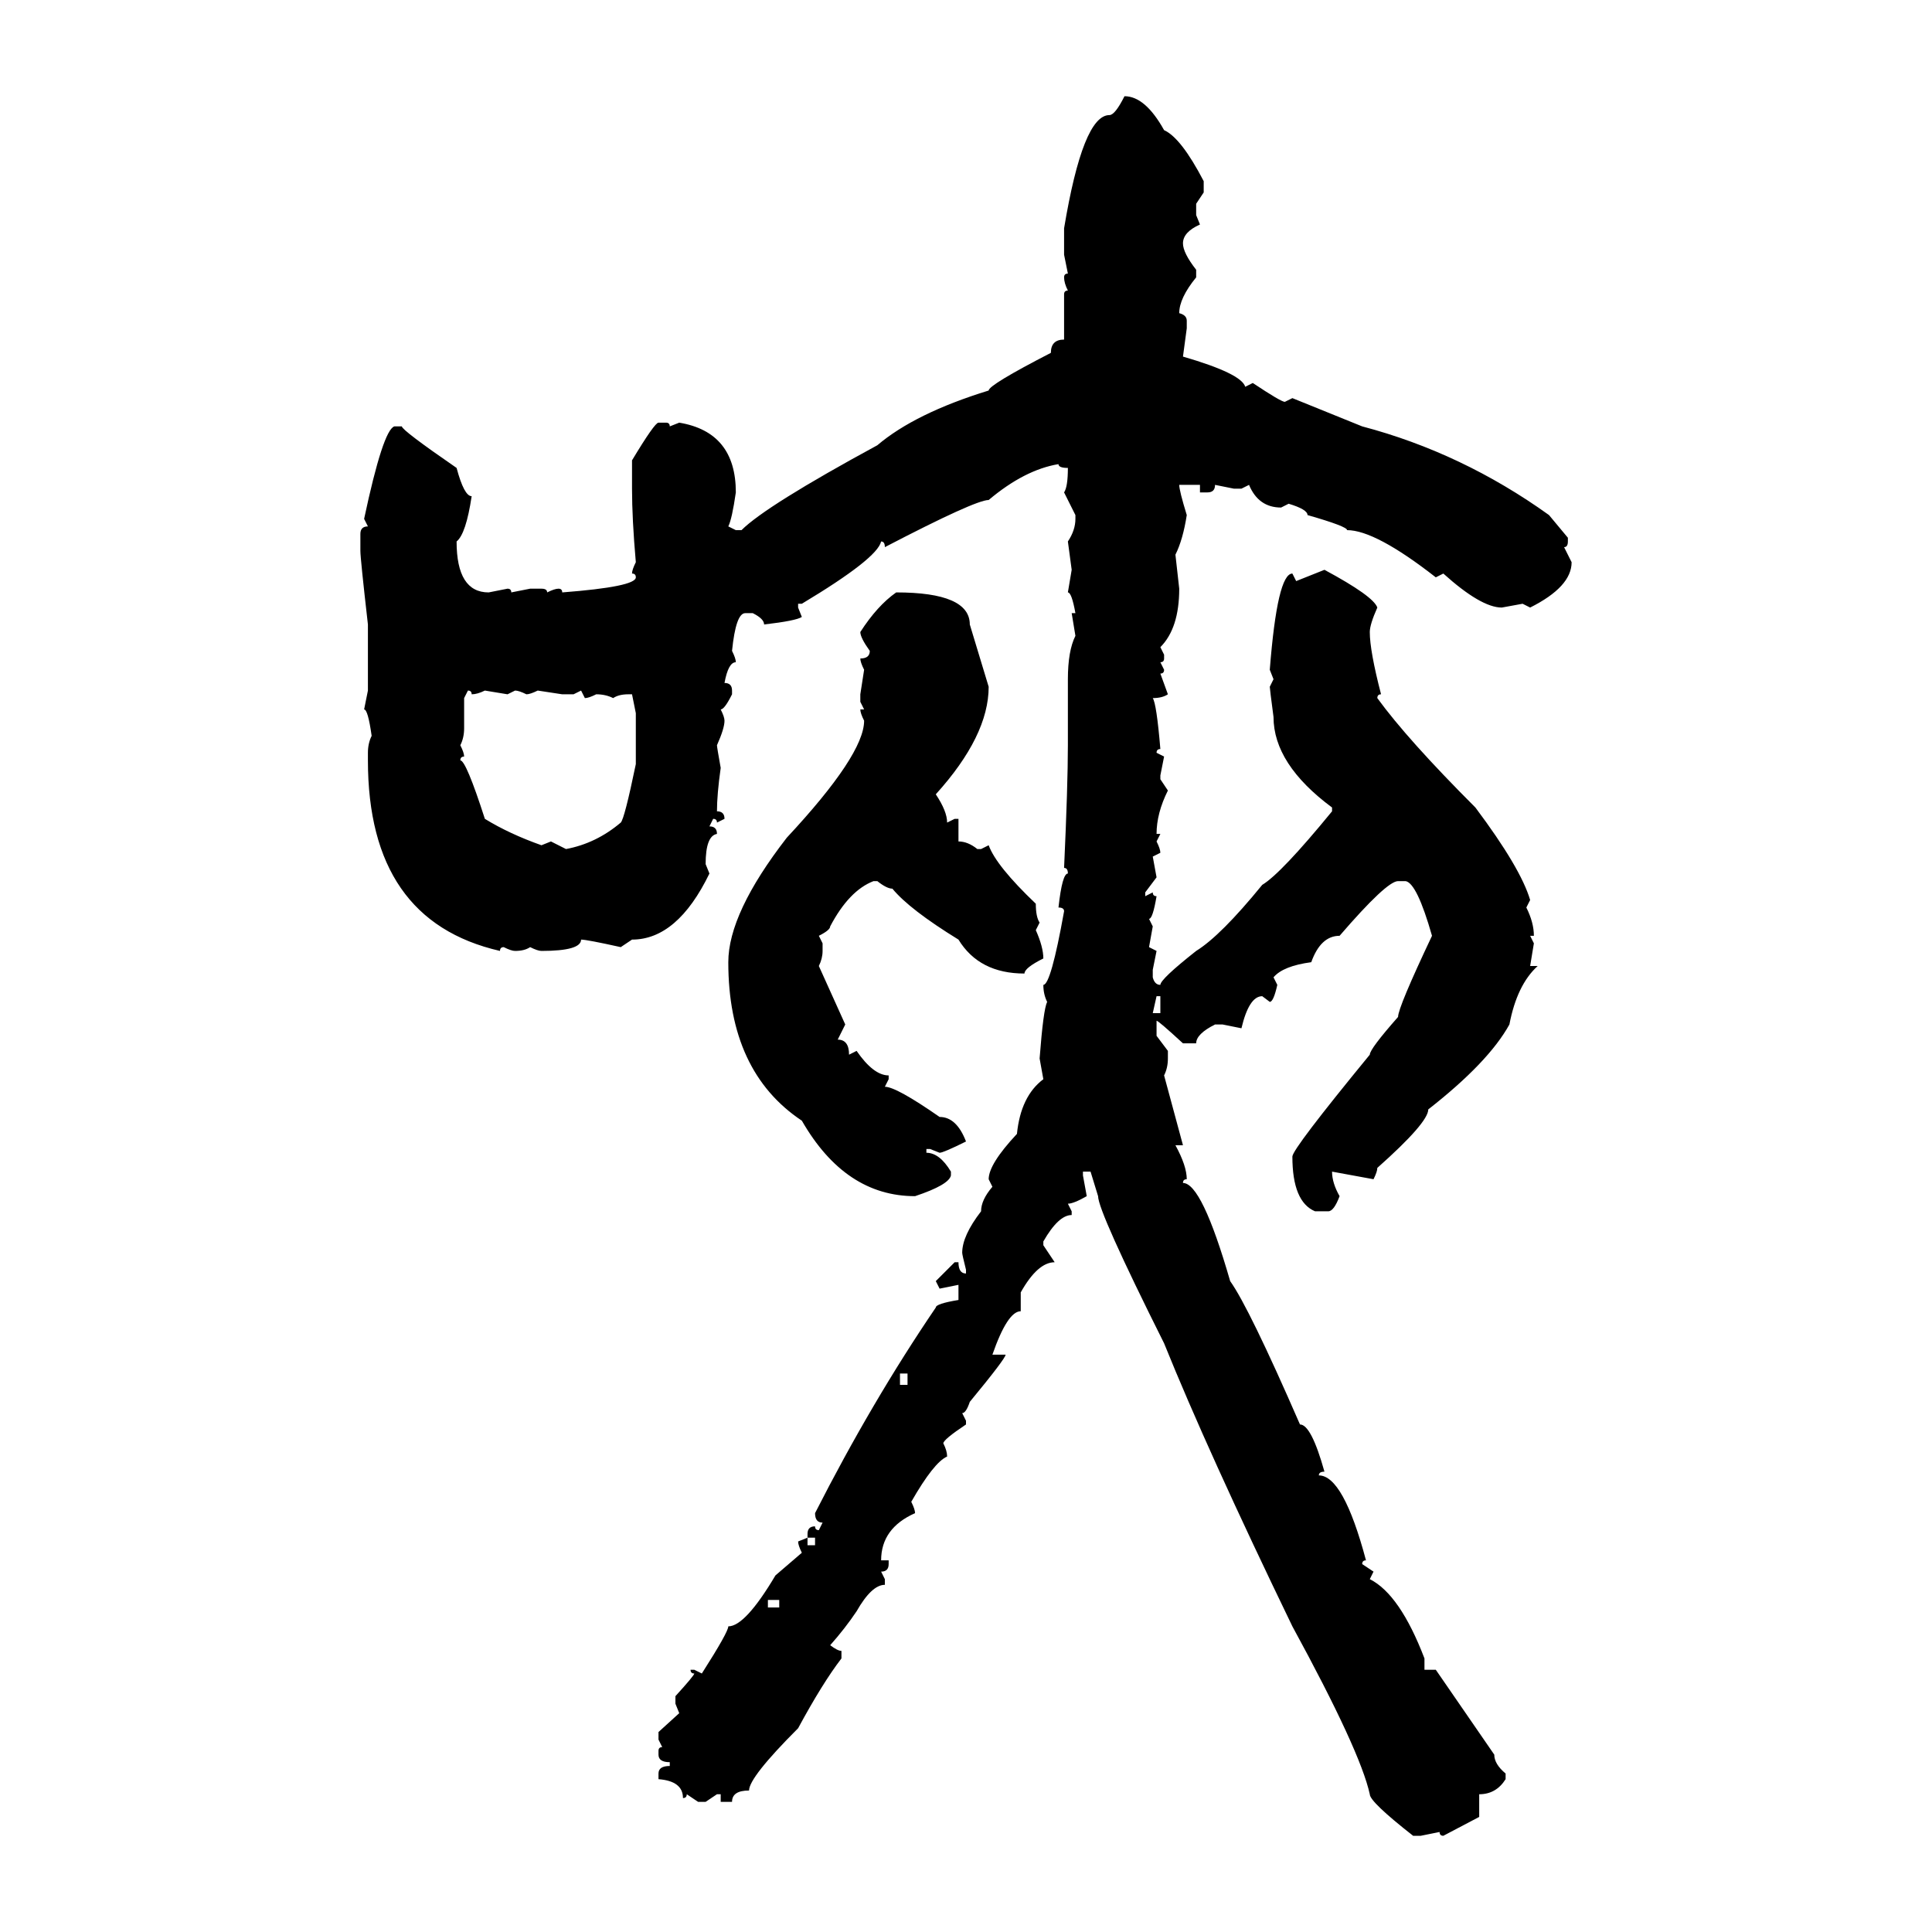 <svg xmlns="http://www.w3.org/2000/svg" xmlns:xlink="http://www.w3.org/1999/xlink" width="300" height="300"><path d="M174.61 14.94L174.61 14.94Q177.83 14.94 180.76 20.21L180.76 20.21Q183.40 21.39 186.91 28.13L186.91 28.13L186.91 29.88L185.74 31.64L185.74 33.40L186.33 34.86Q183.69 36.04 183.69 37.79L183.69 37.79Q183.69 39.26 185.74 41.89L185.74 41.89L185.74 43.07Q183.11 46.29 183.11 48.63L183.11 48.63Q184.28 48.93 184.28 49.80L184.28 49.80L184.28 50.98L183.69 55.37Q192.77 58.01 193.36 60.06L193.36 60.06L194.53 59.47Q198.93 62.40 199.51 62.40L199.51 62.40L200.68 61.82L211.52 66.21Q227.05 70.31 240.53 79.98L240.53 79.98L243.46 83.50L243.46 84.08Q243.46 84.96 242.87 84.96L242.87 84.96L244.04 87.30Q244.04 91.11 237.60 94.34L237.60 94.34L236.43 93.75L233.20 94.34Q229.98 94.34 224.12 89.06L224.12 89.06L222.95 89.65Q213.57 82.32 209.18 82.32L209.18 82.32Q209.18 81.74 203.03 79.98L203.03 79.98Q203.03 79.10 200.10 78.22L200.10 78.22L198.93 78.81Q195.41 78.81 193.95 75.29L193.95 75.29L192.77 75.88L191.60 75.88L188.67 75.29Q188.67 76.46 187.50 76.46L187.50 76.46L186.33 76.46L186.33 75.29L183.11 75.29Q183.11 76.17 184.28 79.98L184.28 79.98Q183.69 83.79 182.52 86.13L182.52 86.13L183.11 91.41Q183.11 97.56 180.18 100.49L180.18 100.49L180.76 101.66L180.76 102.25Q180.76 102.83 180.18 102.83L180.18 102.83L180.76 104.00Q180.76 104.59 180.18 104.59L180.18 104.59L181.35 107.81Q180.47 108.40 179.00 108.40L179.00 108.40Q179.59 109.28 180.18 116.31L180.18 116.31Q179.59 116.31 179.59 116.89L179.59 116.89L180.76 117.48L180.18 120.41L180.18 121.00L181.35 122.75Q179.59 126.27 179.59 129.49L179.59 129.49L180.18 129.49L179.59 130.66Q180.18 131.84 180.18 132.42L180.18 132.42L179.00 133.01L179.59 136.23L177.83 138.57L177.83 139.16L179.00 138.57Q179.00 139.16 179.59 139.16L179.59 139.16Q179.00 142.68 178.42 142.68L178.42 142.68L179.00 143.85L178.42 147.07L179.59 147.66L179.00 150.59L179.00 151.76Q179.30 152.93 180.18 152.93L180.18 152.93Q180.18 152.05 185.74 147.66L185.74 147.66Q189.55 145.31 196.00 137.40L196.00 137.40Q198.93 135.64 206.84 125.98L206.84 125.98L206.84 125.39Q197.75 118.65 197.75 111.33L197.75 111.33Q197.17 106.93 197.17 106.64L197.17 106.64L197.75 105.47L197.17 104.00Q198.34 89.06 200.68 89.06L200.68 89.06L201.27 90.23L205.66 88.48Q213.28 92.58 213.87 94.34L213.87 94.34Q212.70 96.97 212.70 98.14L212.70 98.14Q212.70 101.07 214.45 107.81L214.45 107.81Q213.87 107.81 213.87 108.40L213.87 108.40Q218.55 114.84 229.10 125.39L229.10 125.39Q236.13 134.77 237.60 139.75L237.60 139.75L237.01 140.92Q238.18 143.26 238.18 145.31L238.18 145.31L237.60 145.31L238.18 146.48L237.60 150L238.77 150Q235.55 152.93 234.38 159.08L234.38 159.08Q231.15 164.94 221.78 172.27L221.78 172.27Q221.78 174.32 213.87 181.35L213.87 181.35Q213.87 181.93 213.28 183.11L213.28 183.11L206.84 181.93Q206.84 183.69 208.01 185.74L208.01 185.74Q207.13 188.09 206.25 188.09L206.25 188.09L204.20 188.09Q200.68 186.62 200.68 179.59L200.68 179.59Q200.68 178.42 212.70 163.77L212.70 163.77Q212.70 162.89 217.09 157.91L217.09 157.91Q217.09 156.45 222.36 145.31L222.36 145.31Q220.02 137.11 218.26 136.82L218.26 136.82L217.09 136.82Q215.33 136.82 208.01 145.31L208.01 145.31Q205.08 145.31 203.61 149.41L203.61 149.41Q199.22 150 197.75 151.76L197.75 151.76L198.34 152.93Q197.75 155.57 197.17 155.57L197.17 155.57L196.00 154.69Q193.95 154.69 192.77 159.67L192.77 159.67L189.84 159.08L188.67 159.08Q185.74 160.55 185.74 162.01L185.74 162.01L183.69 162.01Q179.88 158.50 179.59 158.50L179.59 158.50L179.59 160.84L181.35 163.18L181.35 164.36Q181.35 165.82 180.76 166.99L180.76 166.99L183.69 177.83L182.52 177.83Q184.28 181.05 184.28 183.11L184.28 183.11Q183.69 183.11 183.69 183.69L183.69 183.69Q186.62 183.69 191.02 198.93L191.02 198.93Q193.95 203.03 201.86 221.19L201.86 221.19Q203.61 221.19 205.66 228.52L205.66 228.52Q204.79 228.52 204.79 229.10L204.79 229.10Q208.59 229.10 212.11 242.29L212.11 242.29Q211.52 242.29 211.52 242.87L211.52 242.87L213.28 244.04L212.70 245.21Q217.38 247.56 221.19 257.52L221.19 257.52L221.19 259.28L222.95 259.28L232.03 272.46Q232.03 273.93 233.79 275.39L233.79 275.39L233.79 276.27Q232.32 278.61 229.69 278.61L229.69 278.61L229.69 282.13L224.12 285.06Q223.54 285.06 223.54 284.47L223.54 284.47L220.61 285.06L219.43 285.06Q212.70 279.79 212.70 278.61L212.70 278.61Q211.23 271.88 200.68 252.54L200.68 252.54Q187.50 225.29 180.76 208.59L180.76 208.59Q170.51 188.09 170.51 185.74L170.51 185.74L169.34 181.93L168.16 181.93L168.16 182.52L168.75 185.74Q166.70 186.91 165.82 186.91L165.82 186.91L166.41 188.09L166.41 188.67Q164.36 188.67 162.01 192.77L162.01 192.77L162.01 193.36L163.77 196.00Q161.13 196.00 158.50 200.68L158.50 200.68L158.50 203.61Q156.45 203.61 154.10 210.35L154.10 210.35L156.15 210.35Q156.15 210.94 150.59 217.68L150.59 217.68Q150 219.43 149.41 219.43L149.41 219.43L150 220.61L150 221.19Q146.48 223.54 146.48 224.12L146.48 224.12Q147.07 225.29 147.07 226.17L147.07 226.17Q145.02 227.05 141.50 233.20L141.50 233.20Q142.09 234.38 142.09 234.96L142.09 234.96Q136.82 237.30 136.82 242.29L136.82 242.29L137.99 242.29L137.99 242.87Q137.99 244.04 136.82 244.04L136.82 244.04L137.40 245.21L137.40 246.09Q135.35 246.09 133.01 250.20L133.01 250.20Q131.25 252.83 128.91 255.47L128.91 255.47Q130.08 256.35 130.66 256.35L130.66 256.35L130.66 257.52Q127.73 261.33 123.93 268.36L123.93 268.36Q116.31 275.98 116.31 278.03L116.31 278.03Q113.67 278.03 113.67 279.79L113.67 279.79L111.91 279.79L111.91 278.61L111.33 278.61L109.57 279.79L108.40 279.79L106.64 278.61Q106.64 279.20 106.05 279.20L106.05 279.20Q106.05 276.56 102.25 276.27L102.25 276.27L102.25 275.39Q102.25 274.22 104.00 274.22L104.00 274.22L104.00 273.63Q102.25 273.63 102.25 272.46L102.25 272.46L102.25 271.88Q102.25 271.29 102.83 271.29L102.83 271.29L102.25 270.12L102.25 268.95L105.47 266.02L104.88 264.55L104.88 263.38Q107.81 260.16 107.81 259.86L107.81 259.86Q107.23 259.86 107.23 259.28L107.23 259.28L107.81 259.28L108.98 259.86Q113.09 253.42 113.09 252.54L113.09 252.54Q115.72 252.54 120.41 244.63L120.41 244.63L124.51 241.11Q123.93 239.94 123.93 239.36L123.93 239.36L125.39 238.77L125.39 239.94L126.56 239.94L126.56 238.77L125.39 238.77L125.39 238.18Q125.39 237.01 126.56 237.01L126.56 237.01Q126.56 237.60 127.15 237.60L127.15 237.60L127.73 236.43Q126.56 236.43 126.56 234.96L126.56 234.96Q135.35 217.68 145.31 203.03L145.31 203.03Q145.31 202.44 148.83 201.86L148.83 201.86L148.83 199.51L145.90 200.10L145.31 198.93L148.24 196.00L148.83 196.00Q148.83 197.75 150 197.75L150 197.75L150 197.17Q149.41 194.82 149.41 194.53L149.41 194.53Q149.41 191.89 152.34 188.09L152.34 188.09Q152.34 186.33 154.10 184.28L154.10 184.28L153.52 183.11Q153.52 180.76 157.91 176.07L157.91 176.07Q158.50 170.21 162.01 167.58L162.01 167.58L161.43 164.36Q162.01 156.74 162.60 155.57L162.60 155.57Q162.01 154.39 162.01 152.93L162.01 152.93Q163.18 152.93 165.23 141.50L165.23 141.50Q165.23 140.92 164.36 140.92L164.36 140.92Q164.94 135.64 165.82 135.64L165.82 135.64Q165.82 134.77 165.23 134.77L165.23 134.77Q165.82 121.88 165.82 115.72L165.82 115.72L165.82 105.47Q165.82 101.07 166.99 98.73L166.99 98.73L166.41 95.21L166.99 95.21Q166.41 91.99 165.82 91.99L165.82 91.99L166.41 88.48L165.82 84.08Q166.99 82.32 166.99 80.57L166.99 80.57L166.99 79.98L165.23 76.46Q165.82 75.59 165.82 72.66L165.82 72.66Q164.36 72.66 164.36 72.07L164.36 72.07Q159.08 72.95 153.52 77.64L153.52 77.64Q151.46 77.64 137.40 84.96L137.40 84.96Q137.40 84.08 136.82 84.08L136.82 84.08Q136.23 86.72 124.51 93.75L124.51 93.75L123.93 93.75L123.93 94.34L124.51 95.80Q123.63 96.39 118.65 96.97L118.65 96.97Q118.65 96.09 116.89 95.21L116.89 95.21L115.72 95.21Q114.26 95.21 113.67 101.07L113.67 101.07Q114.26 102.25 114.26 102.83L114.26 102.83Q113.09 102.83 112.50 106.05L112.50 106.05Q113.67 106.05 113.67 107.23L113.67 107.23L113.67 107.81Q112.50 110.16 111.91 110.16L111.91 110.16Q112.50 111.33 112.50 111.91L112.50 111.91Q112.50 113.09 111.33 115.72L111.33 115.72Q111.33 116.02 111.91 119.24L111.91 119.24Q111.33 123.34 111.33 125.98L111.33 125.98Q112.50 125.98 112.50 127.15L112.50 127.15L111.33 127.73Q111.33 127.15 110.74 127.15L110.74 127.15L110.16 128.32Q111.33 128.32 111.33 129.49L111.33 129.49Q109.57 129.79 109.57 134.18L109.57 134.18L110.16 135.64Q105.18 145.90 98.14 145.90L98.14 145.90L96.39 147.07Q91.11 145.90 90.23 145.90L90.23 145.90Q90.23 147.66 84.08 147.66L84.08 147.66Q83.50 147.66 82.32 147.07L82.32 147.07Q81.45 147.66 79.98 147.66L79.98 147.66Q79.39 147.66 78.22 147.07L78.22 147.07Q77.64 147.07 77.64 147.66L77.64 147.66Q57.13 142.97 57.13 118.07L57.13 118.07L57.13 116.89Q57.13 115.43 57.71 114.26L57.71 114.26Q57.13 110.16 56.54 110.16L56.54 110.16L57.13 107.23L57.13 96.97Q55.96 86.72 55.96 85.55L55.96 85.55L55.96 82.91Q55.96 81.74 57.13 81.74L57.13 81.74L56.54 80.57Q59.47 66.80 61.23 66.21L61.23 66.21L62.40 66.21Q62.40 66.80 70.90 72.66L70.90 72.66Q72.07 77.05 73.24 77.05L73.24 77.05Q72.36 82.91 70.90 84.08L70.90 84.08Q70.90 91.99 75.88 91.99L75.88 91.99L78.81 91.41Q79.39 91.41 79.39 91.99L79.39 91.99L82.32 91.41L84.08 91.41Q84.96 91.41 84.96 91.99L84.96 91.99Q86.13 91.41 86.72 91.41L86.72 91.41Q87.30 91.41 87.30 91.99L87.30 91.99Q98.73 91.11 98.73 89.65L98.73 89.65Q98.73 89.06 98.14 89.06L98.14 89.06Q98.14 88.48 98.73 87.30L98.73 87.30Q98.14 80.57 98.14 75.88L98.14 75.88L98.14 71.48Q101.66 65.63 102.25 65.63L102.25 65.63L103.42 65.63Q104.00 65.63 104.00 66.21L104.00 66.21L105.47 65.63Q114.26 67.09 114.26 76.46L114.26 76.46Q113.67 80.57 113.09 81.74L113.09 81.74L114.26 82.32L115.14 82.32Q118.95 78.52 136.23 69.14L136.23 69.14Q142.09 64.16 153.52 60.64L153.52 60.64Q153.52 59.77 163.18 54.79L163.18 54.79Q163.18 52.73 165.23 52.73L165.23 52.73L165.23 45.70Q165.23 45.12 165.82 45.12L165.82 45.12Q165.23 43.95 165.23 43.07L165.23 43.07Q165.23 42.48 165.82 42.48L165.82 42.48L165.23 39.55L165.23 35.45Q168.16 17.87 172.27 17.87L172.27 17.87Q173.14 17.87 174.61 14.94ZM139.16 91.99L139.16 91.99Q150.59 91.99 150.59 96.97L150.59 96.97L153.52 106.64Q153.52 114.26 145.31 123.34L145.31 123.34Q147.07 125.98 147.07 127.73L147.07 127.73L148.24 127.15L148.83 127.15L148.83 130.66Q150.29 130.66 151.76 131.84L151.76 131.84L152.34 131.84L153.52 131.25Q154.69 134.47 160.84 140.33L160.84 140.33Q160.84 142.38 161.43 143.26L161.43 143.26L160.84 144.43Q162.01 147.07 162.01 148.83L162.01 148.83Q159.08 150.29 159.08 151.17L159.08 151.17Q152.05 151.17 148.83 145.90L148.83 145.90Q141.21 141.21 138.57 137.99L138.57 137.99Q137.70 137.99 136.23 136.82L136.23 136.82L135.64 136.82Q131.84 138.28 128.91 143.85L128.91 143.85Q128.91 144.43 127.15 145.31L127.15 145.31L127.73 146.48L127.73 147.66Q127.73 148.83 127.15 150L127.15 150L131.25 159.08L130.08 161.43Q131.84 161.43 131.84 163.77L131.84 163.77L133.01 163.18Q135.64 166.99 137.99 166.99L137.99 166.99L137.99 167.58L137.40 168.75Q139.16 168.75 145.90 173.44L145.90 173.44Q148.54 173.44 150 177.25L150 177.25Q146.48 179.00 145.90 179.00L145.90 179.00L144.43 178.42L143.85 178.42L143.85 179.00Q145.90 179.00 147.66 181.93L147.66 181.93L147.66 182.52Q147.36 183.98 142.09 185.74L142.09 185.74Q131.25 185.74 124.51 174.02L124.51 174.02Q113.09 166.41 113.09 149.41L113.09 149.41Q113.09 141.80 122.17 130.08L122.17 130.08Q134.18 117.19 134.18 111.91L134.18 111.91Q133.59 110.74 133.59 110.16L133.59 110.16L134.18 110.16L133.59 108.98L133.59 107.81L134.18 104.00Q133.59 102.83 133.59 102.25L133.59 102.25Q135.06 102.25 135.06 101.07L135.06 101.07Q133.59 99.02 133.59 98.14L133.59 98.14Q136.23 94.04 139.16 91.99ZM72.66 107.23L72.66 107.23L72.07 108.40L72.07 113.09Q72.07 114.55 71.48 115.72L71.48 115.72Q72.07 116.89 72.07 117.48L72.07 117.48Q71.48 117.48 71.48 118.07L71.48 118.07Q72.36 118.07 75.29 127.15L75.29 127.15Q79.10 129.49 84.08 131.25L84.08 131.25L85.55 130.66L87.89 131.84Q92.58 130.96 96.39 127.73L96.39 127.73Q96.97 127.15 98.73 118.65L98.73 118.65L98.73 110.74L98.14 107.81L97.56 107.81Q96.09 107.81 95.21 108.40L95.21 108.40Q94.04 107.81 92.58 107.81L92.58 107.81Q91.41 108.40 90.82 108.40L90.82 108.40L90.23 107.23L89.06 107.81L87.30 107.81L83.50 107.23Q82.32 107.81 81.74 107.81L81.74 107.81Q80.57 107.23 79.98 107.23L79.98 107.23L78.81 107.81L75.29 107.23Q74.12 107.81 73.24 107.81L73.24 107.81Q73.24 107.23 72.66 107.23ZM180.18 154.69L179.59 154.69L179.00 157.32L180.18 157.32L180.18 154.69ZM140.92 213.28L139.75 213.28L139.75 215.04L140.92 215.04L140.92 213.28ZM121.00 248.44L119.24 248.44L119.24 249.61L121.00 249.61L121.00 248.44Z"/></svg>